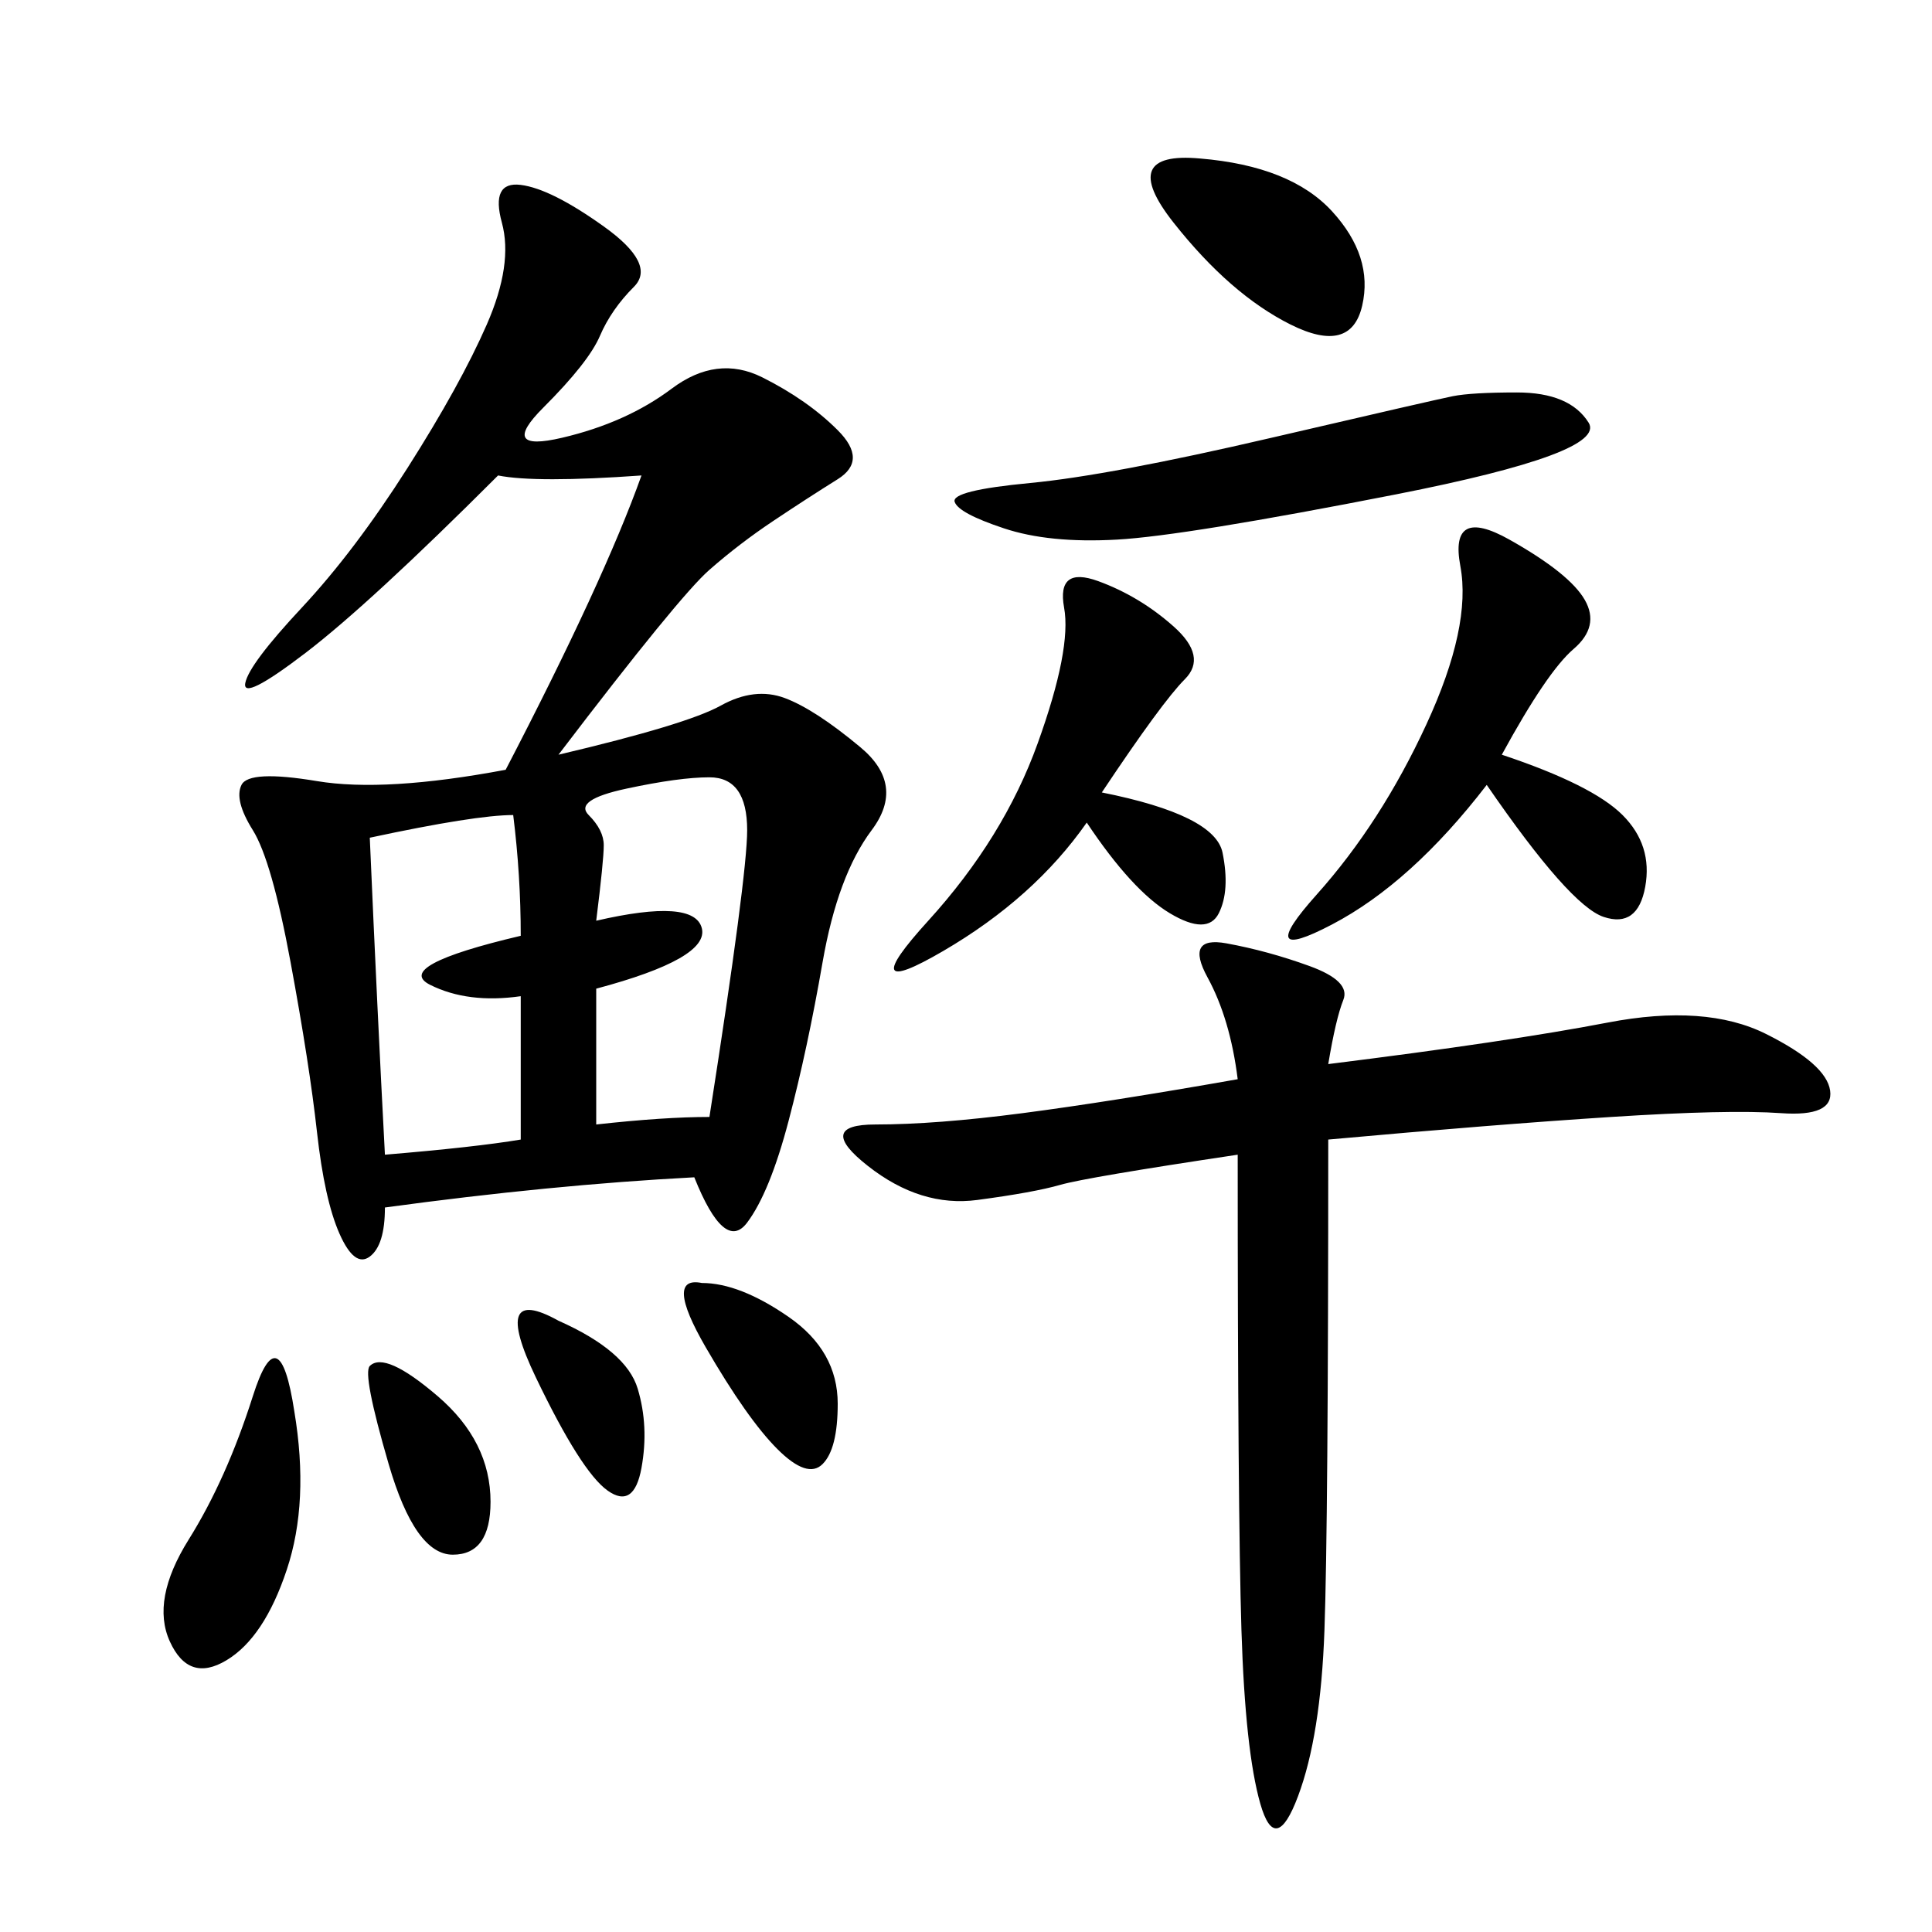 <svg xmlns="http://www.w3.org/2000/svg" xmlns:xlink="http://www.w3.org/1999/xlink" width="300" height="300"><path d="M86.72 117.19Q106.64 112.50 111.91 109.57Q117.19 106.64 121.88 108.40Q126.56 110.16 133.59 116.02Q140.63 121.88 135.35 128.91Q130.08 135.94 127.73 149.41Q125.39 162.89 122.46 174.02Q119.53 185.16 116.02 189.84Q112.50 194.53 107.81 182.81L107.81 182.81Q85.55 183.98 59.77 187.50L59.77 187.50Q59.77 193.36 57.42 195.12Q55.08 196.88 52.73 191.60Q50.39 186.33 49.22 175.78Q48.05 165.23 45.12 149.41Q42.19 133.59 39.26 128.91Q36.33 124.22 37.50 121.88Q38.67 119.53 49.22 121.29Q59.77 123.05 78.52 119.53L78.52 119.53Q93.75 90.23 99.61 73.83L99.61 73.83Q83.20 75 77.34 73.83L77.34 73.83Q57.42 93.75 47.46 101.37Q37.50 108.98 38.09 106.05Q38.67 103.13 46.88 94.34Q55.08 85.55 63.28 72.66Q71.48 59.77 75.59 50.39Q79.69 41.02 77.93 34.57Q76.17 28.13 80.86 28.71Q85.55 29.30 93.75 35.16Q101.95 41.02 98.44 44.53Q94.92 48.05 93.16 52.15Q91.41 56.25 84.38 63.28Q77.34 70.31 87.30 67.97Q97.27 65.63 104.30 60.35Q111.33 55.08 118.36 58.59Q125.39 62.11 130.08 66.80Q134.77 71.48 130.08 74.41Q125.39 77.34 120.12 80.86Q114.84 84.38 110.16 88.48Q105.47 92.58 86.72 117.19L86.72 117.19ZM206.25 165.23Q234.38 161.72 249.61 158.79Q264.84 155.86 274.22 160.55Q283.59 165.23 284.18 169.34Q284.77 173.44 276.56 172.85Q268.36 172.27 250.20 173.44Q232.03 174.61 206.25 176.95L206.25 176.95Q206.25 236.72 205.66 253.13Q205.08 269.53 201.56 278.91Q198.05 288.28 195.70 280.08Q193.36 271.88 192.77 253.13Q192.19 234.38 192.19 179.30L192.19 179.30Q168.75 182.81 164.65 183.98Q160.55 185.16 151.76 186.33Q142.97 187.50 134.77 181.05Q126.56 174.61 135.94 174.61L135.94 174.61Q145.31 174.61 158.79 172.85Q172.27 171.09 192.19 167.58L192.19 167.58Q191.02 158.20 187.50 151.76Q183.98 145.31 190.43 146.48Q196.88 147.66 203.32 150Q209.77 152.34 208.59 155.27Q207.42 158.20 206.25 165.23L206.25 165.23ZM233.20 117.19Q247.27 121.88 251.95 126.56Q256.64 131.25 255.47 137.70Q254.30 144.14 249.02 142.38Q243.75 140.63 230.86 121.88L230.86 121.88Q219.14 137.11 206.84 143.55Q194.53 150 204.49 138.87Q214.45 127.73 221.48 112.50Q228.52 97.27 226.76 87.89Q225 78.52 234.38 83.79Q243.75 89.06 246.09 93.16Q248.44 97.27 244.34 100.78Q240.23 104.30 233.20 117.19L233.20 117.19ZM171.09 123.05Q188.67 126.56 189.84 132.42Q191.02 138.28 189.26 141.80Q187.50 145.31 181.64 141.80Q175.78 138.28 168.75 127.73L168.75 127.73Q160.55 139.45 146.48 147.66Q132.42 155.86 144.14 142.97Q155.86 130.08 161.13 115.43Q166.41 100.78 165.23 94.34Q164.06 87.89 170.51 90.23Q176.95 92.58 182.23 97.27Q187.50 101.95 183.98 105.47Q180.47 108.98 171.09 123.05L171.09 123.05ZM235.55 60.94Q243.75 60.94 246.68 65.63Q249.61 70.31 216.80 76.76Q183.98 83.20 173.44 83.79Q162.89 84.38 155.86 82.03Q148.83 79.69 148.24 77.93Q147.66 76.17 159.96 75Q172.27 73.83 197.46 67.97Q222.66 62.11 225.59 61.52Q228.52 60.94 235.55 60.94L235.55 60.94ZM57.42 130.08Q58.59 157.03 59.77 179.30L59.77 179.30Q73.83 178.13 80.86 176.95L80.86 176.95L80.86 154.69Q72.66 155.86 66.80 152.93Q60.94 150 80.86 145.31L80.86 145.31Q80.86 135.94 79.69 126.56L79.69 126.56Q73.83 126.56 57.42 130.08L57.42 130.08ZM92.58 142.97Q107.81 139.45 108.98 144.14Q110.16 148.83 92.58 153.52L92.58 153.52L92.58 174.61Q103.13 173.44 110.16 173.44L110.16 173.44Q116.02 135.94 116.02 128.91L116.02 128.91Q116.02 120.70 110.16 120.70L110.16 120.70Q105.47 120.70 97.27 122.46Q89.06 124.22 91.41 126.56Q93.75 128.91 93.75 131.25L93.75 131.25Q93.75 133.59 92.58 142.97L92.58 142.97ZM45.70 219.14Q48.05 233.20 44.53 243.75Q41.02 254.30 35.16 257.81Q29.30 261.33 26.37 254.88Q23.44 248.44 29.30 239.06Q35.16 229.69 39.26 216.80Q43.36 203.91 45.70 219.14L45.70 219.14ZM186.33 24.61Q200.39 25.78 206.84 32.81Q213.28 39.84 211.52 47.46Q209.77 55.08 200.39 50.39Q191.02 45.70 182.23 34.57Q173.44 23.44 186.33 24.61L186.33 24.61ZM108.98 199.22Q114.84 199.22 122.46 204.49Q130.08 209.77 130.08 217.97L130.08 217.97Q130.08 225 127.73 227.34Q125.39 229.69 120.70 225Q116.02 220.31 109.57 209.18Q103.13 198.05 108.98 199.22L108.98 199.22ZM57.42 212.11Q59.77 209.77 67.97 216.80Q76.17 223.83 76.17 233.20L76.17 233.20Q76.17 241.41 70.31 241.41L70.31 241.41Q64.45 241.41 60.35 227.34Q56.25 213.28 57.42 212.11L57.42 212.11ZM86.72 205.08Q97.27 209.77 99.02 215.63Q100.78 221.48 99.61 227.93Q98.44 234.38 94.34 231.45Q90.23 228.52 83.20 213.87Q76.17 199.22 86.72 205.08L86.72 205.08Z"/></svg>